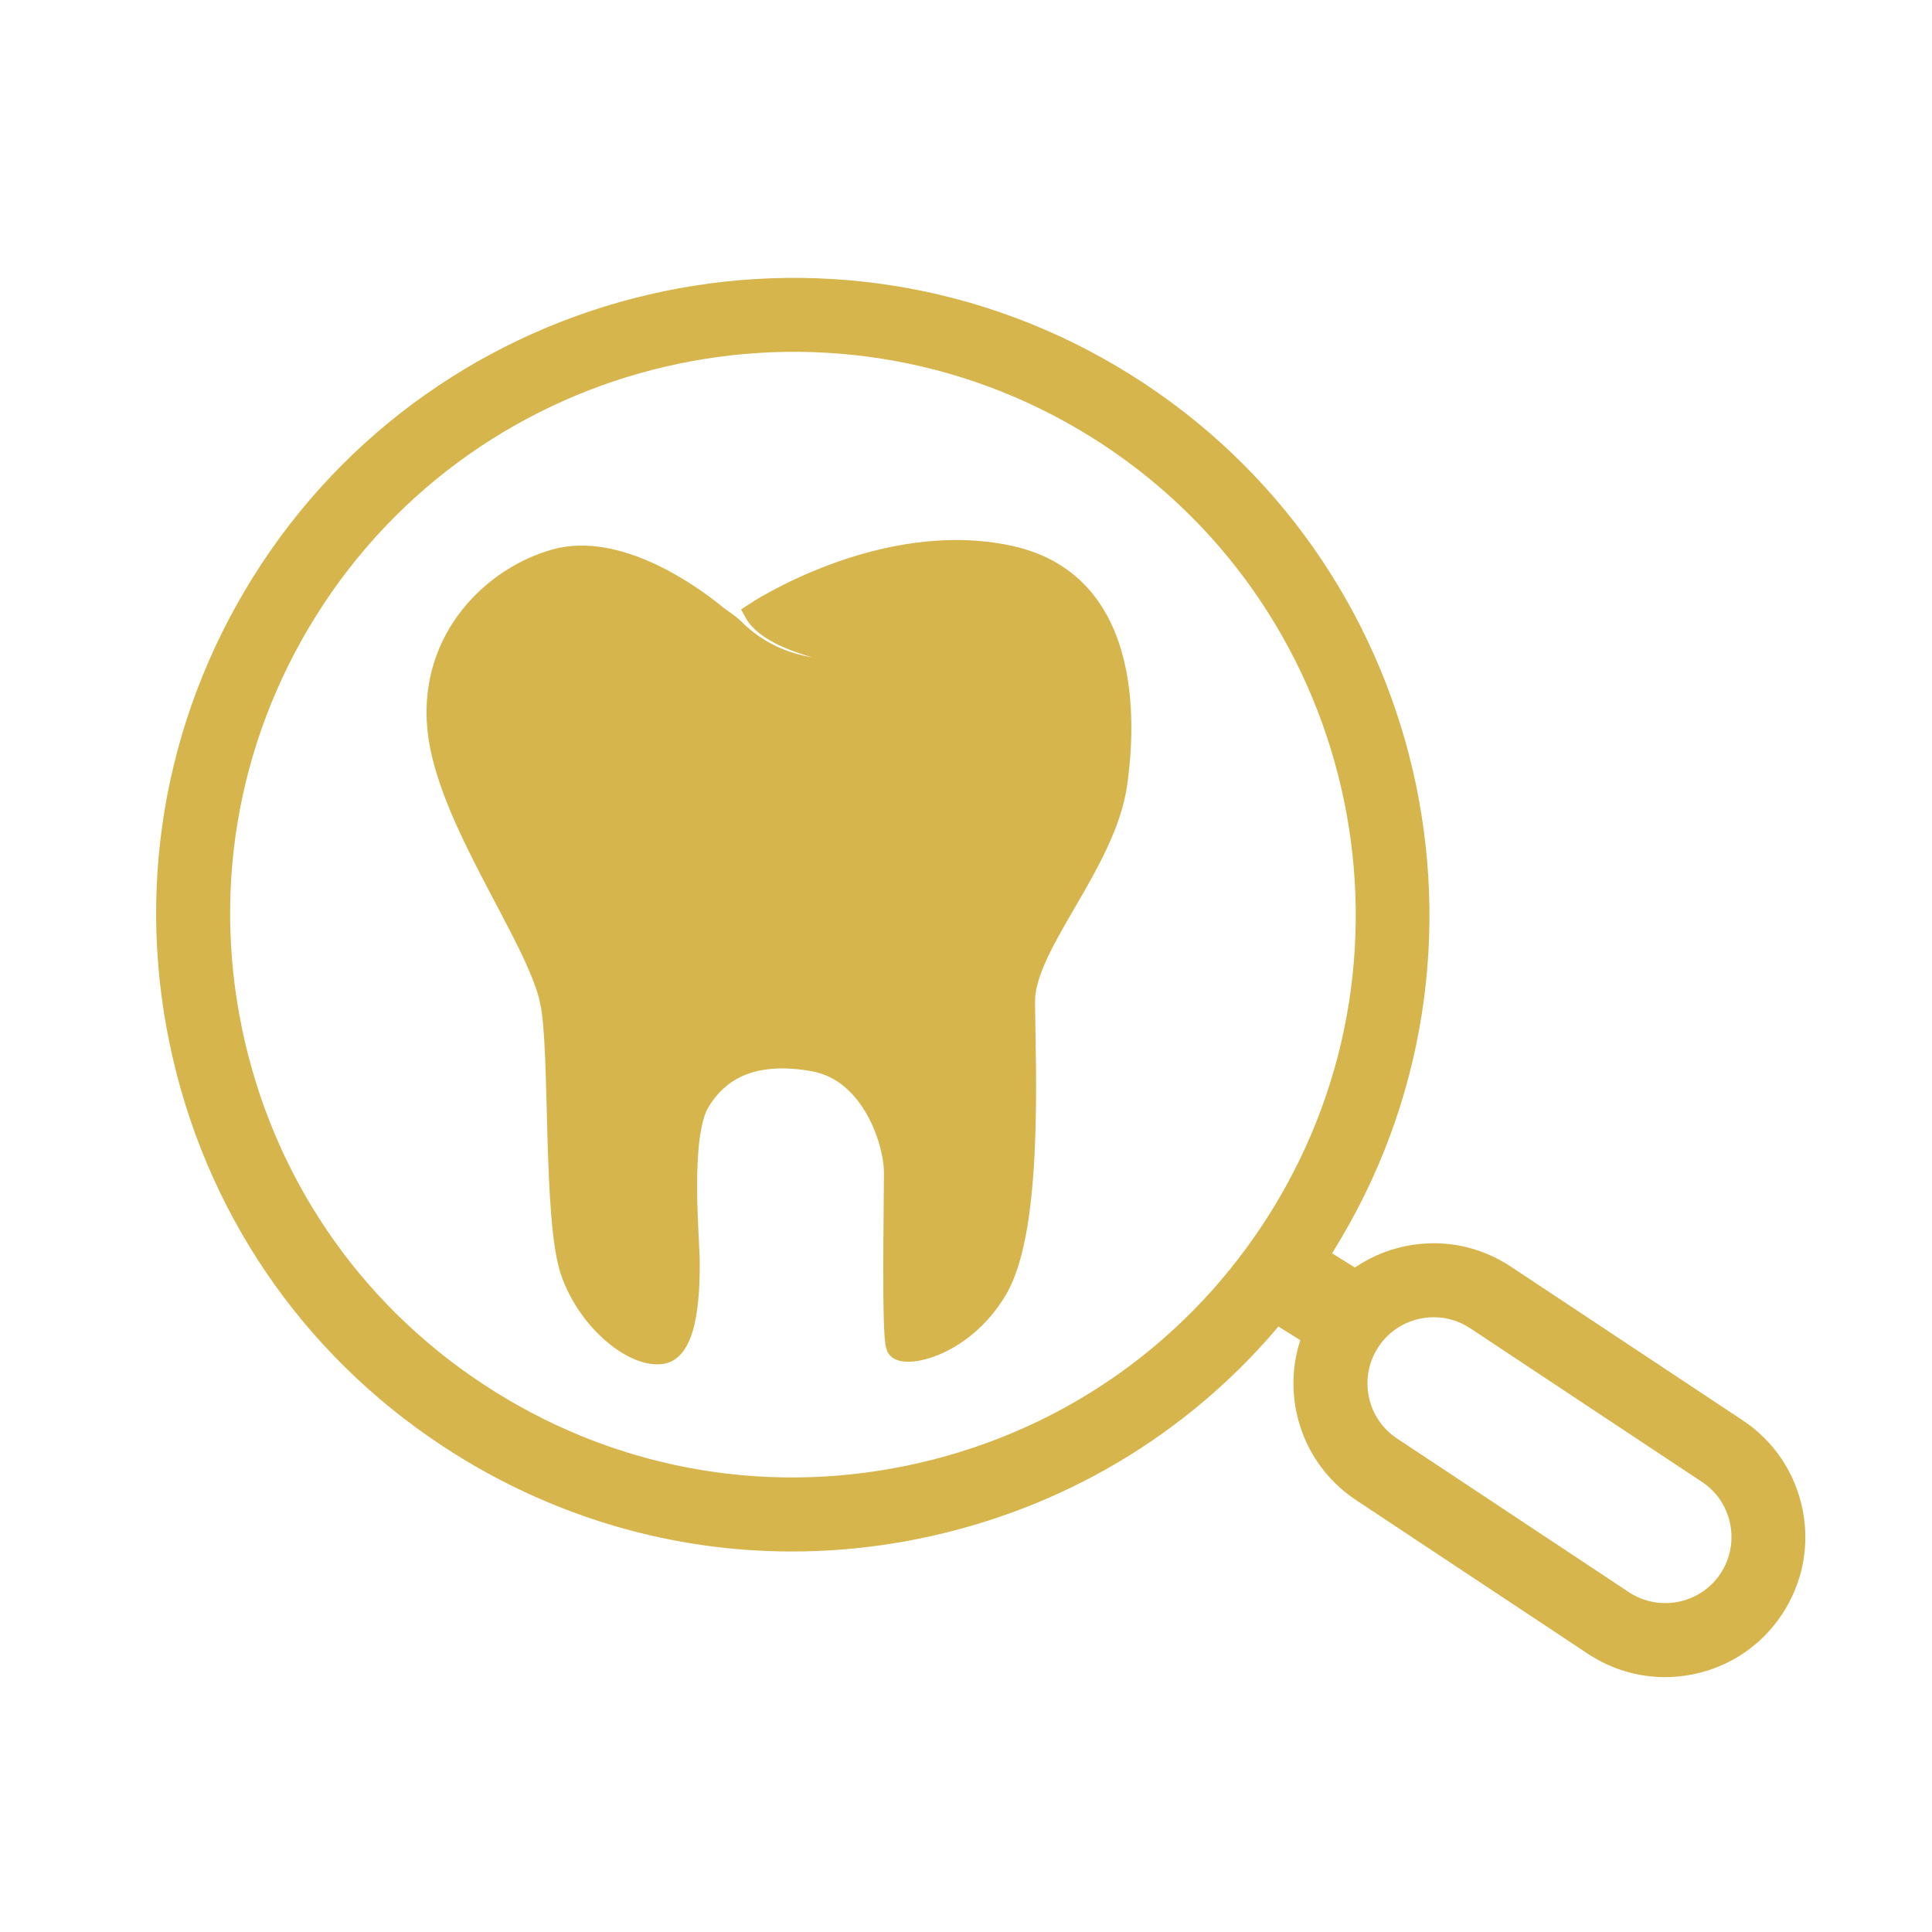 <?xml version="1.0" encoding="UTF-8"?> <svg xmlns="http://www.w3.org/2000/svg" viewBox="0 0 100 100" fill-rule="evenodd"><path d="m28.457 51.855c0.531 2.566 0.125 11.297 1.062 13.988 0.926 2.656 3.363 4.516 4.781 4.25s1.418-3.629 1.418-4.781-0.531-6.496 0.516-8.25c1.035-1.734 2.848-2.641 5.859-2.109s4.16 4.16 4.16 5.754-0.129 8.523 0.113 8.98c0.102 0.738 3.43 0.227 5.289-2.957 1.859-3.188 1.438-11.625 1.418-14.875-0.02-2.949 4.215-7.144 4.781-11.332 0.297-2.199 1.168-10.312-5.578-11.781-6.644-1.445-13.262 2.965-13.262 2.965 1.094 2.027 7.016 2.539 7.016 2.539s-4.672 1.578-7.984-1.695c-0.344-0.34-0.617-0.469-0.91-0.707-1.504-1.238-5.223-3.809-8.41-2.922s-6.551 4.074-6.109 8.766c0.441 4.695 5.152 10.832 5.84 14.168z" fill="#d7b54d" stroke-width="1" stroke="#d7b54d"></path><path d="m23.883 74.879c5.219 3.25 11.109 4.926 17.105 4.926 2.461 0 4.941-0.281 7.398-0.852 7.027-1.633 13.172-5.465 17.68-10.945l1.844 1.148c-0.469 1.195-0.586 2.5-0.328 3.789 0.359 1.77 1.383 3.289 2.887 4.285l11.996 7.953c1.121 0.742 2.402 1.125 3.715 1.125 0.449 0 0.902-0.047 1.355-0.137 1.77-0.359 3.289-1.383 4.285-2.887 0.996-1.504 1.348-3.305 0.988-5.07s-1.383-3.289-2.887-4.285l-11.996-7.953c-1.504-0.996-3.301-1.348-5.07-0.988-1 0.203-1.914 0.625-2.707 1.219l-1.902-1.184c0.113-0.172 0.23-0.344 0.34-0.52 9.465-15.188 4.812-35.25-10.379-44.715-15.176-9.469-35.234-4.812-44.703 10.375-4.586 7.359-6.031 16.062-4.07 24.508 1.961 8.445 7.09 15.621 14.449 20.207zm47.051-5.445c0.754-1.137 2.004-1.754 3.277-1.754 0.742 0 1.496 0.211 2.16 0.652l11.996 7.953c1.805 1.195 2.297 3.633 1.102 5.438-1.195 1.805-3.637 2.293-5.438 1.102l-11.996-7.953c-0.875-0.578-1.469-1.461-1.676-2.488-0.207-1.027-0.004-2.074 0.574-2.949zm-55.031-37.773c8.645-13.867 26.957-18.113 40.82-9.477 13.867 8.641 18.117 26.953 9.473 40.82-4.188 6.715-10.738 11.402-18.445 13.191-7.707 1.789-15.656 0.469-22.371-3.719-6.719-4.188-11.402-10.738-13.191-18.445-1.789-7.711-0.469-15.656 3.715-22.371z" fill="#d7b54d" stroke-width="1" stroke="#d7b54d"></path></svg> 